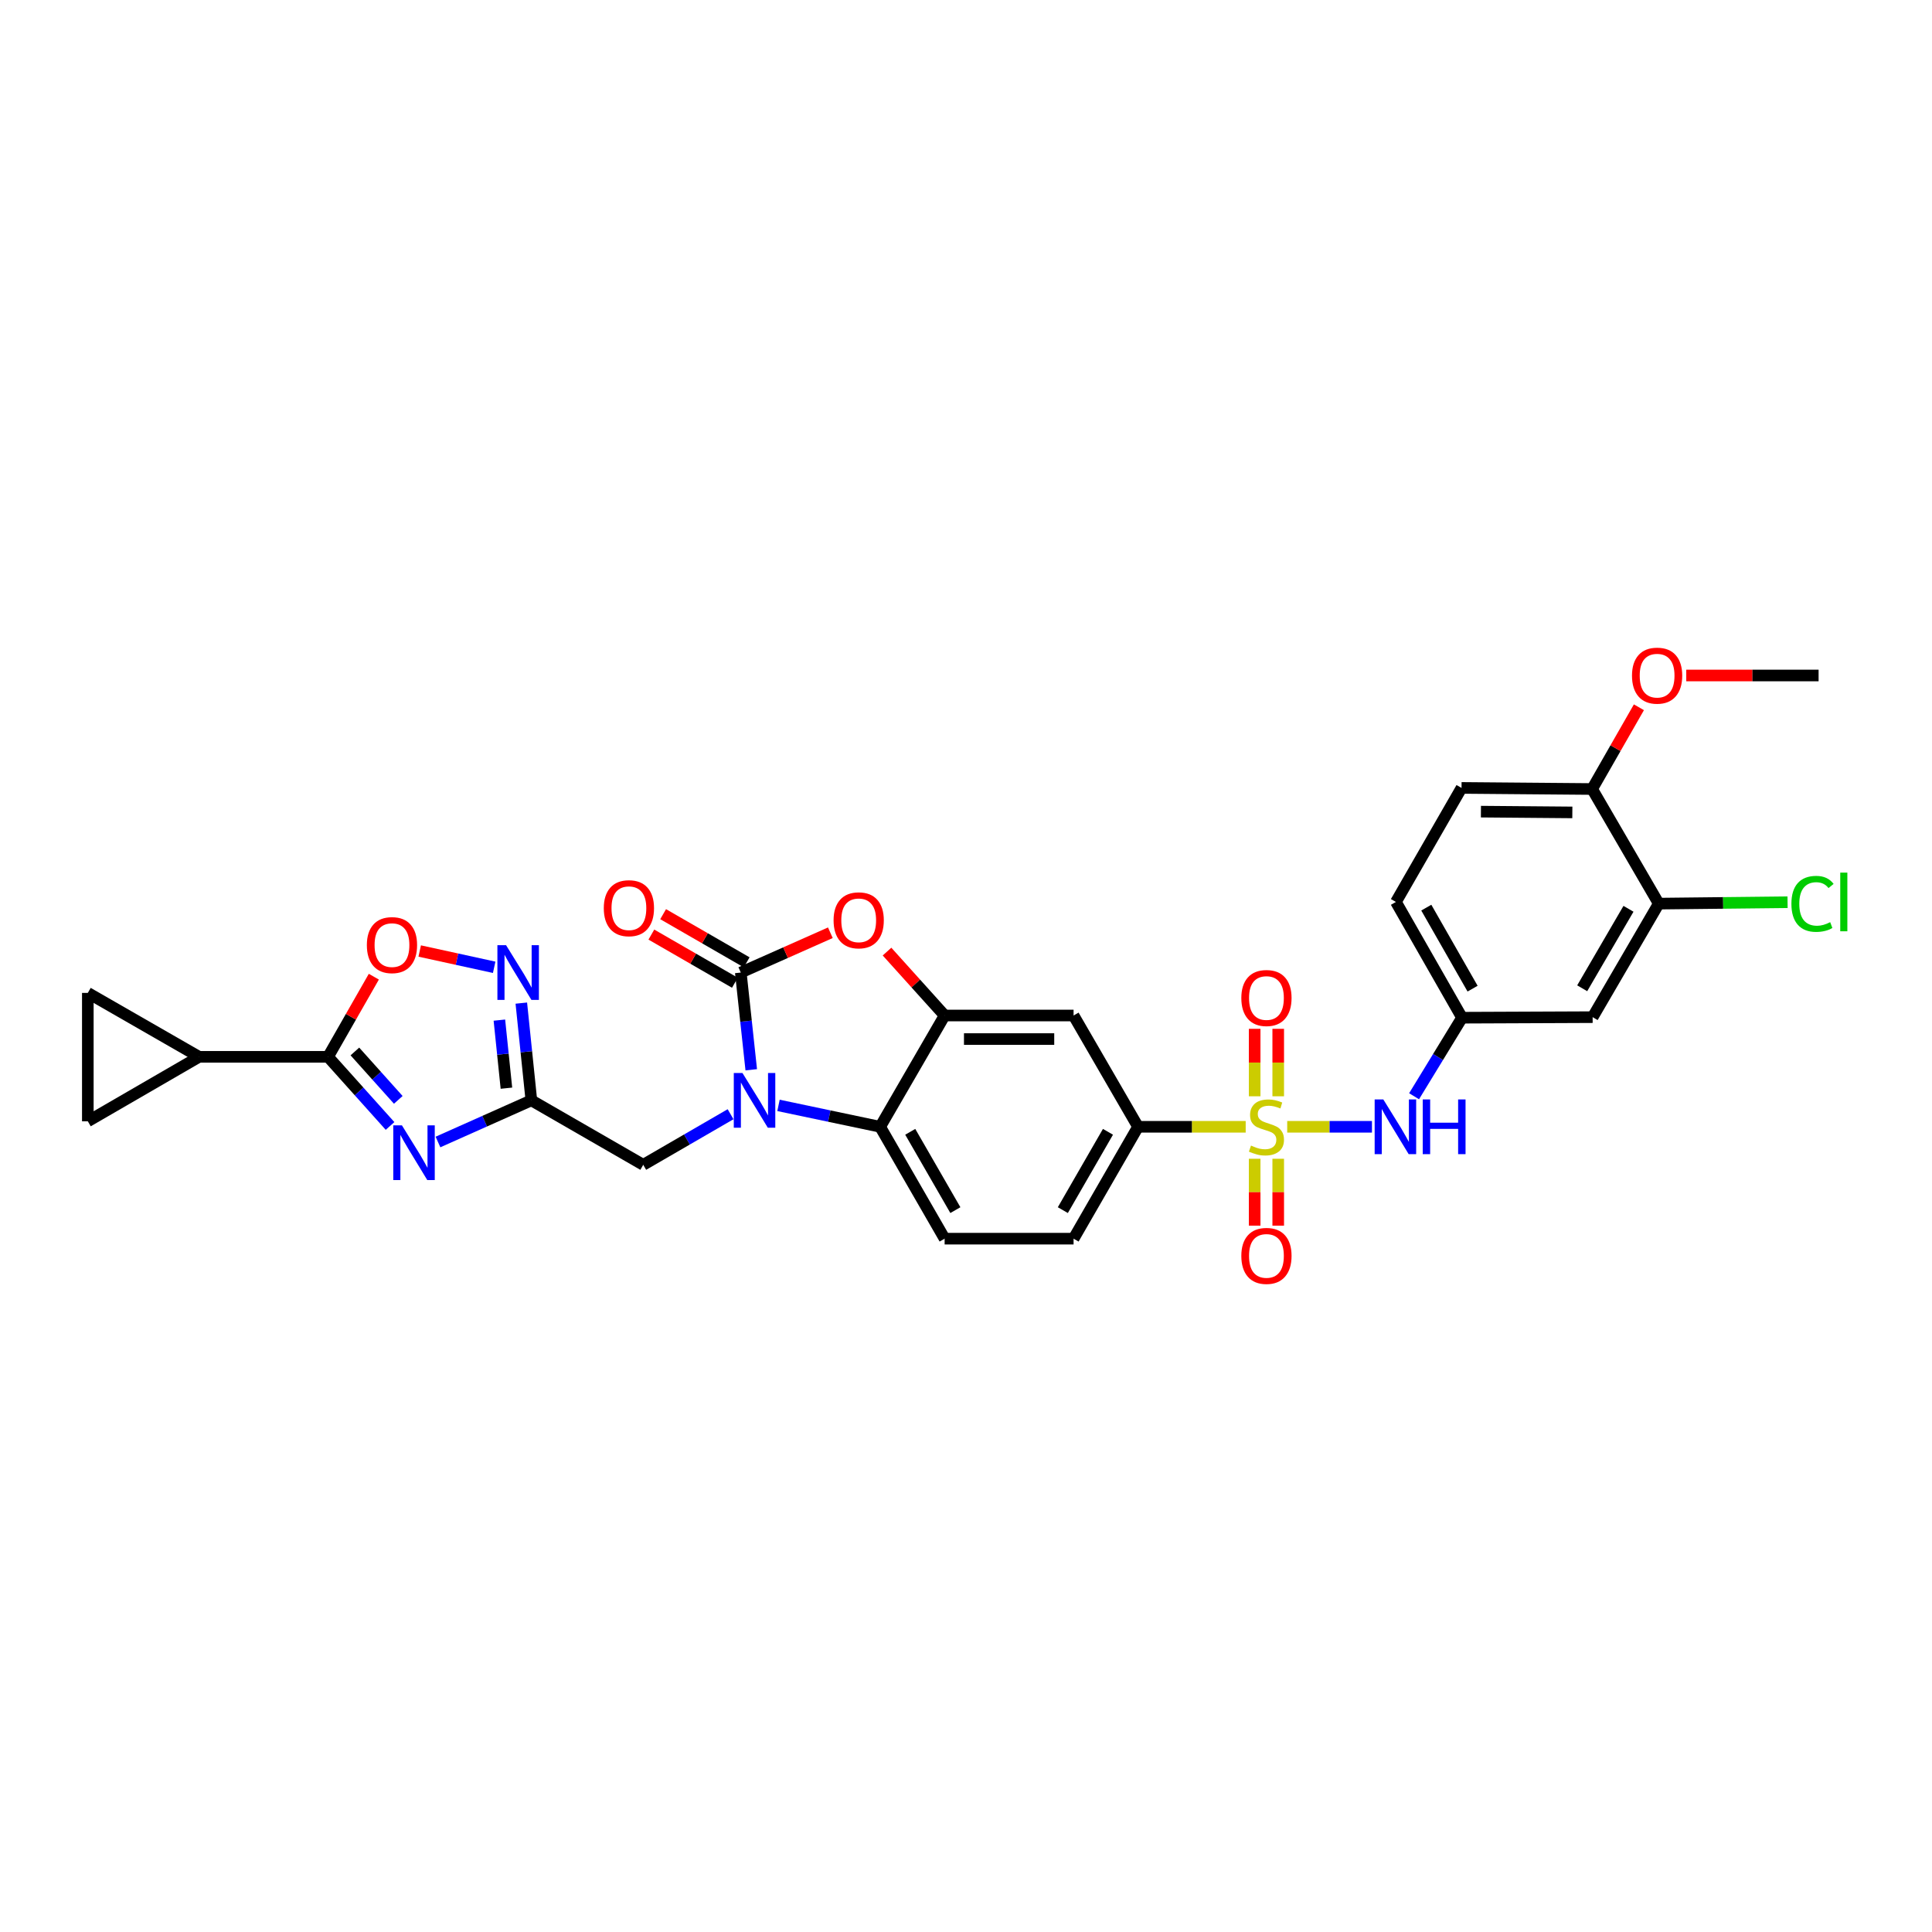 <?xml version='1.0' encoding='iso-8859-1'?>
<svg version='1.1' baseProfile='full'
              xmlns='http://www.w3.org/2000/svg'
                      xmlns:rdkit='http://www.rdkit.org/xml'
                      xmlns:xlink='http://www.w3.org/1999/xlink'
                  xml:space='preserve'
width='1000px' height='1000px' viewBox='0 0 1000 1000'>
<!-- END OF HEADER -->
<rect style='opacity:1.0;fill:#FFFFFF;stroke:none' width='1000' height='1000' x='0' y='0'> </rect>
<path class='bond-10' d='M 644.767,583.227 L 616.91,583.227' style='fill:none;fill-rule:evenodd;stroke:#CCCC00;stroke-width:6px;stroke-linecap:butt;stroke-linejoin:miter;stroke-opacity:1' />
<path class='bond-10' d='M 616.91,583.227 L 589.052,583.227' style='fill:none;fill-rule:evenodd;stroke:#000000;stroke-width:6px;stroke-linecap:butt;stroke-linejoin:miter;stroke-opacity:1' />
<path class='bond-11' d='M 666.257,583.227 L 688.19,583.227' style='fill:none;fill-rule:evenodd;stroke:#CCCC00;stroke-width:6px;stroke-linecap:butt;stroke-linejoin:miter;stroke-opacity:1' />
<path class='bond-11' d='M 688.19,583.227 L 710.123,583.227' style='fill:none;fill-rule:evenodd;stroke:#0000FF;stroke-width:6px;stroke-linecap:butt;stroke-linejoin:miter;stroke-opacity:1' />
<path class='bond-17' d='M 649.412,599.775 L 649.412,617.084' style='fill:none;fill-rule:evenodd;stroke:#CCCC00;stroke-width:6px;stroke-linecap:butt;stroke-linejoin:miter;stroke-opacity:1' />
<path class='bond-17' d='M 649.412,617.084 L 649.412,634.393' style='fill:none;fill-rule:evenodd;stroke:#FF0000;stroke-width:6px;stroke-linecap:butt;stroke-linejoin:miter;stroke-opacity:1' />
<path class='bond-17' d='M 661.606,599.775 L 661.606,617.084' style='fill:none;fill-rule:evenodd;stroke:#CCCC00;stroke-width:6px;stroke-linecap:butt;stroke-linejoin:miter;stroke-opacity:1' />
<path class='bond-17' d='M 661.606,617.084 L 661.606,634.393' style='fill:none;fill-rule:evenodd;stroke:#FF0000;stroke-width:6px;stroke-linecap:butt;stroke-linejoin:miter;stroke-opacity:1' />
<path class='bond-18' d='M 661.606,567.438 L 661.606,549.979' style='fill:none;fill-rule:evenodd;stroke:#CCCC00;stroke-width:6px;stroke-linecap:butt;stroke-linejoin:miter;stroke-opacity:1' />
<path class='bond-18' d='M 661.606,549.979 L 661.606,532.519' style='fill:none;fill-rule:evenodd;stroke:#FF0000;stroke-width:6px;stroke-linecap:butt;stroke-linejoin:miter;stroke-opacity:1' />
<path class='bond-18' d='M 649.412,567.438 L 649.412,549.979' style='fill:none;fill-rule:evenodd;stroke:#CCCC00;stroke-width:6px;stroke-linecap:butt;stroke-linejoin:miter;stroke-opacity:1' />
<path class='bond-18' d='M 649.412,549.979 L 649.412,532.519' style='fill:none;fill-rule:evenodd;stroke:#FF0000;stroke-width:6px;stroke-linecap:butt;stroke-linejoin:miter;stroke-opacity:1' />
<path class='bond-0' d='M 402.95,572.147 L 429.26,577.687' style='fill:none;fill-rule:evenodd;stroke:#0000FF;stroke-width:6px;stroke-linecap:butt;stroke-linejoin:miter;stroke-opacity:1' />
<path class='bond-0' d='M 429.26,577.687 L 455.569,583.227' style='fill:none;fill-rule:evenodd;stroke:#000000;stroke-width:6px;stroke-linecap:butt;stroke-linejoin:miter;stroke-opacity:1' />
<path class='bond-14' d='M 378.144,576.721 L 355.542,589.814' style='fill:none;fill-rule:evenodd;stroke:#0000FF;stroke-width:6px;stroke-linecap:butt;stroke-linejoin:miter;stroke-opacity:1' />
<path class='bond-14' d='M 355.542,589.814 L 332.939,602.906' style='fill:none;fill-rule:evenodd;stroke:#000000;stroke-width:6px;stroke-linecap:butt;stroke-linejoin:miter;stroke-opacity:1' />
<path class='bond-33' d='M 388.846,553.712 L 386.137,528.548' style='fill:none;fill-rule:evenodd;stroke:#0000FF;stroke-width:6px;stroke-linecap:butt;stroke-linejoin:miter;stroke-opacity:1' />
<path class='bond-33' d='M 386.137,528.548 L 383.429,503.384' style='fill:none;fill-rule:evenodd;stroke:#000000;stroke-width:6px;stroke-linecap:butt;stroke-linejoin:miter;stroke-opacity:1' />
<path class='bond-1' d='M 383.429,503.384 L 406.609,493.086' style='fill:none;fill-rule:evenodd;stroke:#000000;stroke-width:6px;stroke-linecap:butt;stroke-linejoin:miter;stroke-opacity:1' />
<path class='bond-1' d='M 406.609,493.086 L 429.79,482.789' style='fill:none;fill-rule:evenodd;stroke:#FF0000;stroke-width:6px;stroke-linecap:butt;stroke-linejoin:miter;stroke-opacity:1' />
<path class='bond-22' d='M 386.474,498.102 L 364.856,485.639' style='fill:none;fill-rule:evenodd;stroke:#000000;stroke-width:6px;stroke-linecap:butt;stroke-linejoin:miter;stroke-opacity:1' />
<path class='bond-22' d='M 364.856,485.639 L 343.238,473.175' style='fill:none;fill-rule:evenodd;stroke:#FF0000;stroke-width:6px;stroke-linecap:butt;stroke-linejoin:miter;stroke-opacity:1' />
<path class='bond-22' d='M 380.384,508.666 L 358.765,496.203' style='fill:none;fill-rule:evenodd;stroke:#000000;stroke-width:6px;stroke-linecap:butt;stroke-linejoin:miter;stroke-opacity:1' />
<path class='bond-22' d='M 358.765,496.203 L 337.147,483.74' style='fill:none;fill-rule:evenodd;stroke:#FF0000;stroke-width:6px;stroke-linecap:butt;stroke-linejoin:miter;stroke-opacity:1' />
<path class='bond-2' d='M 226.695,591.1 L 250.864,580.318' style='fill:none;fill-rule:evenodd;stroke:#0000FF;stroke-width:6px;stroke-linecap:butt;stroke-linejoin:miter;stroke-opacity:1' />
<path class='bond-2' d='M 250.864,580.318 L 275.032,569.536' style='fill:none;fill-rule:evenodd;stroke:#000000;stroke-width:6px;stroke-linecap:butt;stroke-linejoin:miter;stroke-opacity:1' />
<path class='bond-4' d='M 201.886,582.797 L 185.842,564.904' style='fill:none;fill-rule:evenodd;stroke:#0000FF;stroke-width:6px;stroke-linecap:butt;stroke-linejoin:miter;stroke-opacity:1' />
<path class='bond-4' d='M 185.842,564.904 L 169.798,547.011' style='fill:none;fill-rule:evenodd;stroke:#000000;stroke-width:6px;stroke-linecap:butt;stroke-linejoin:miter;stroke-opacity:1' />
<path class='bond-4' d='M 206.152,569.289 L 194.921,556.763' style='fill:none;fill-rule:evenodd;stroke:#0000FF;stroke-width:6px;stroke-linecap:butt;stroke-linejoin:miter;stroke-opacity:1' />
<path class='bond-4' d='M 194.921,556.763 L 183.69,544.238' style='fill:none;fill-rule:evenodd;stroke:#000000;stroke-width:6px;stroke-linecap:butt;stroke-linejoin:miter;stroke-opacity:1' />
<path class='bond-3' d='M 275.032,569.536 L 332.939,602.906' style='fill:none;fill-rule:evenodd;stroke:#000000;stroke-width:6px;stroke-linecap:butt;stroke-linejoin:miter;stroke-opacity:1' />
<path class='bond-8' d='M 275.032,569.536 L 272.432,544.371' style='fill:none;fill-rule:evenodd;stroke:#000000;stroke-width:6px;stroke-linecap:butt;stroke-linejoin:miter;stroke-opacity:1' />
<path class='bond-8' d='M 272.432,544.371 L 269.831,519.206' style='fill:none;fill-rule:evenodd;stroke:#0000FF;stroke-width:6px;stroke-linecap:butt;stroke-linejoin:miter;stroke-opacity:1' />
<path class='bond-8' d='M 262.122,563.24 L 260.302,545.624' style='fill:none;fill-rule:evenodd;stroke:#000000;stroke-width:6px;stroke-linecap:butt;stroke-linejoin:miter;stroke-opacity:1' />
<path class='bond-8' d='M 260.302,545.624 L 258.482,528.009' style='fill:none;fill-rule:evenodd;stroke:#0000FF;stroke-width:6px;stroke-linecap:butt;stroke-linejoin:miter;stroke-opacity:1' />
<path class='bond-12' d='M 169.798,547.011 L 103.057,547.011' style='fill:none;fill-rule:evenodd;stroke:#000000;stroke-width:6px;stroke-linecap:butt;stroke-linejoin:miter;stroke-opacity:1' />
<path class='bond-34' d='M 169.798,547.011 L 181.649,526.271' style='fill:none;fill-rule:evenodd;stroke:#000000;stroke-width:6px;stroke-linecap:butt;stroke-linejoin:miter;stroke-opacity:1' />
<path class='bond-34' d='M 181.649,526.271 L 193.499,505.531' style='fill:none;fill-rule:evenodd;stroke:#FF0000;stroke-width:6px;stroke-linecap:butt;stroke-linejoin:miter;stroke-opacity:1' />
<path class='bond-5' d='M 459.12,492.539 L 474.03,509.082' style='fill:none;fill-rule:evenodd;stroke:#FF0000;stroke-width:6px;stroke-linecap:butt;stroke-linejoin:miter;stroke-opacity:1' />
<path class='bond-5' d='M 474.03,509.082 L 488.94,525.624' style='fill:none;fill-rule:evenodd;stroke:#000000;stroke-width:6px;stroke-linecap:butt;stroke-linejoin:miter;stroke-opacity:1' />
<path class='bond-6' d='M 488.94,525.624 L 555.681,525.624' style='fill:none;fill-rule:evenodd;stroke:#000000;stroke-width:6px;stroke-linecap:butt;stroke-linejoin:miter;stroke-opacity:1' />
<path class='bond-6' d='M 498.951,537.818 L 545.67,537.818' style='fill:none;fill-rule:evenodd;stroke:#000000;stroke-width:6px;stroke-linecap:butt;stroke-linejoin:miter;stroke-opacity:1' />
<path class='bond-31' d='M 488.94,525.624 L 455.569,583.227' style='fill:none;fill-rule:evenodd;stroke:#000000;stroke-width:6px;stroke-linecap:butt;stroke-linejoin:miter;stroke-opacity:1' />
<path class='bond-7' d='M 455.569,583.227 L 488.94,641.134' style='fill:none;fill-rule:evenodd;stroke:#000000;stroke-width:6px;stroke-linecap:butt;stroke-linejoin:miter;stroke-opacity:1' />
<path class='bond-7' d='M 471.14,585.824 L 494.499,626.36' style='fill:none;fill-rule:evenodd;stroke:#000000;stroke-width:6px;stroke-linecap:butt;stroke-linejoin:miter;stroke-opacity:1' />
<path class='bond-9' d='M 255.785,500.67 L 236.512,496.456' style='fill:none;fill-rule:evenodd;stroke:#0000FF;stroke-width:6px;stroke-linecap:butt;stroke-linejoin:miter;stroke-opacity:1' />
<path class='bond-9' d='M 236.512,496.456 L 217.238,492.242' style='fill:none;fill-rule:evenodd;stroke:#FF0000;stroke-width:6px;stroke-linecap:butt;stroke-linejoin:miter;stroke-opacity:1' />
<path class='bond-13' d='M 589.052,583.227 L 555.681,525.624' style='fill:none;fill-rule:evenodd;stroke:#000000;stroke-width:6px;stroke-linecap:butt;stroke-linejoin:miter;stroke-opacity:1' />
<path class='bond-24' d='M 589.052,583.227 L 555.681,641.134' style='fill:none;fill-rule:evenodd;stroke:#000000;stroke-width:6px;stroke-linecap:butt;stroke-linejoin:miter;stroke-opacity:1' />
<path class='bond-24' d='M 573.481,585.824 L 550.122,626.36' style='fill:none;fill-rule:evenodd;stroke:#000000;stroke-width:6px;stroke-linecap:butt;stroke-linejoin:miter;stroke-opacity:1' />
<path class='bond-23' d='M 731.923,567.413 L 744.337,547.087' style='fill:none;fill-rule:evenodd;stroke:#0000FF;stroke-width:6px;stroke-linecap:butt;stroke-linejoin:miter;stroke-opacity:1' />
<path class='bond-23' d='M 744.337,547.087 L 756.752,526.762' style='fill:none;fill-rule:evenodd;stroke:#000000;stroke-width:6px;stroke-linecap:butt;stroke-linejoin:miter;stroke-opacity:1' />
<path class='bond-15' d='M 103.057,547.011 L 45.455,513.925' style='fill:none;fill-rule:evenodd;stroke:#000000;stroke-width:6px;stroke-linecap:butt;stroke-linejoin:miter;stroke-opacity:1' />
<path class='bond-16' d='M 103.057,547.011 L 45.455,580.381' style='fill:none;fill-rule:evenodd;stroke:#000000;stroke-width:6px;stroke-linecap:butt;stroke-linejoin:miter;stroke-opacity:1' />
<path class='bond-35' d='M 45.455,513.925 L 45.455,580.381' style='fill:none;fill-rule:evenodd;stroke:#000000;stroke-width:6px;stroke-linecap:butt;stroke-linejoin:miter;stroke-opacity:1' />
<path class='bond-19' d='M 488.94,641.134 L 555.681,641.134' style='fill:none;fill-rule:evenodd;stroke:#000000;stroke-width:6px;stroke-linecap:butt;stroke-linejoin:miter;stroke-opacity:1' />
<path class='bond-20' d='M 858.571,467.717 L 824.347,526.478' style='fill:none;fill-rule:evenodd;stroke:#000000;stroke-width:6px;stroke-linecap:butt;stroke-linejoin:miter;stroke-opacity:1' />
<path class='bond-20' d='M 842.9,470.394 L 818.943,511.526' style='fill:none;fill-rule:evenodd;stroke:#000000;stroke-width:6px;stroke-linecap:butt;stroke-linejoin:miter;stroke-opacity:1' />
<path class='bond-27' d='M 858.571,467.717 L 891.906,467.353' style='fill:none;fill-rule:evenodd;stroke:#000000;stroke-width:6px;stroke-linecap:butt;stroke-linejoin:miter;stroke-opacity:1' />
<path class='bond-27' d='M 891.906,467.353 L 925.24,466.99' style='fill:none;fill-rule:evenodd;stroke:#00CC00;stroke-width:6px;stroke-linecap:butt;stroke-linejoin:miter;stroke-opacity:1' />
<path class='bond-32' d='M 858.571,467.717 L 824.083,408.393' style='fill:none;fill-rule:evenodd;stroke:#000000;stroke-width:6px;stroke-linecap:butt;stroke-linejoin:miter;stroke-opacity:1' />
<path class='bond-21' d='M 824.347,526.478 L 756.752,526.762' style='fill:none;fill-rule:evenodd;stroke:#000000;stroke-width:6px;stroke-linecap:butt;stroke-linejoin:miter;stroke-opacity:1' />
<path class='bond-28' d='M 756.752,526.762 L 722.528,466.849' style='fill:none;fill-rule:evenodd;stroke:#000000;stroke-width:6px;stroke-linecap:butt;stroke-linejoin:miter;stroke-opacity:1' />
<path class='bond-28' d='M 762.206,511.727 L 738.249,469.788' style='fill:none;fill-rule:evenodd;stroke:#000000;stroke-width:6px;stroke-linecap:butt;stroke-linejoin:miter;stroke-opacity:1' />
<path class='bond-25' d='M 824.083,408.393 L 756.488,407.824' style='fill:none;fill-rule:evenodd;stroke:#000000;stroke-width:6px;stroke-linecap:butt;stroke-linejoin:miter;stroke-opacity:1' />
<path class='bond-25' d='M 813.841,420.501 L 766.524,420.103' style='fill:none;fill-rule:evenodd;stroke:#000000;stroke-width:6px;stroke-linecap:butt;stroke-linejoin:miter;stroke-opacity:1' />
<path class='bond-29' d='M 824.083,408.393 L 836.191,387.239' style='fill:none;fill-rule:evenodd;stroke:#000000;stroke-width:6px;stroke-linecap:butt;stroke-linejoin:miter;stroke-opacity:1' />
<path class='bond-29' d='M 836.191,387.239 L 848.3,366.085' style='fill:none;fill-rule:evenodd;stroke:#FF0000;stroke-width:6px;stroke-linecap:butt;stroke-linejoin:miter;stroke-opacity:1' />
<path class='bond-26' d='M 756.488,407.824 L 722.528,466.849' style='fill:none;fill-rule:evenodd;stroke:#000000;stroke-width:6px;stroke-linecap:butt;stroke-linejoin:miter;stroke-opacity:1' />
<path class='bond-30' d='M 872.807,349.632 L 907.053,349.632' style='fill:none;fill-rule:evenodd;stroke:#FF0000;stroke-width:6px;stroke-linecap:butt;stroke-linejoin:miter;stroke-opacity:1' />
<path class='bond-30' d='M 907.053,349.632 L 941.3,349.632' style='fill:none;fill-rule:evenodd;stroke:#000000;stroke-width:6px;stroke-linecap:butt;stroke-linejoin:miter;stroke-opacity:1' />
<path  class='atom-0' d='M 647.509 592.947
Q 647.829 593.067, 649.149 593.627
Q 650.469 594.187, 651.909 594.547
Q 653.389 594.867, 654.829 594.867
Q 657.509 594.867, 659.069 593.587
Q 660.629 592.267, 660.629 589.987
Q 660.629 588.427, 659.829 587.467
Q 659.069 586.507, 657.869 585.987
Q 656.669 585.467, 654.669 584.867
Q 652.149 584.107, 650.629 583.387
Q 649.149 582.667, 648.069 581.147
Q 647.029 579.627, 647.029 577.067
Q 647.029 573.507, 649.429 571.307
Q 651.869 569.107, 656.669 569.107
Q 659.949 569.107, 663.669 570.667
L 662.749 573.747
Q 659.349 572.347, 656.789 572.347
Q 654.029 572.347, 652.509 573.507
Q 650.989 574.627, 651.029 576.587
Q 651.029 578.107, 651.789 579.027
Q 652.589 579.947, 653.709 580.467
Q 654.869 580.987, 656.789 581.587
Q 659.349 582.387, 660.869 583.187
Q 662.389 583.987, 663.469 585.627
Q 664.589 587.227, 664.589 589.987
Q 664.589 593.907, 661.949 596.027
Q 659.349 598.107, 654.989 598.107
Q 652.469 598.107, 650.549 597.547
Q 648.669 597.027, 646.429 596.107
L 647.509 592.947
' fill='#CCCC00'/>
<path  class='atom-1' d='M 384.289 555.376
L 393.569 570.376
Q 394.489 571.856, 395.969 574.536
Q 397.449 577.216, 397.529 577.376
L 397.529 555.376
L 401.289 555.376
L 401.289 583.696
L 397.409 583.696
L 387.449 567.296
Q 386.289 565.376, 385.049 563.176
Q 383.849 560.976, 383.489 560.296
L 383.489 583.696
L 379.809 583.696
L 379.809 555.376
L 384.289 555.376
' fill='#0000FF'/>
<path  class='atom-3' d='M 208.033 582.473
L 217.313 597.473
Q 218.233 598.953, 219.713 601.633
Q 221.193 604.313, 221.273 604.473
L 221.273 582.473
L 225.033 582.473
L 225.033 610.793
L 221.153 610.793
L 211.193 594.393
Q 210.033 592.473, 208.793 590.273
Q 207.593 588.073, 207.233 587.393
L 207.233 610.793
L 203.553 610.793
L 203.553 582.473
L 208.033 582.473
' fill='#0000FF'/>
<path  class='atom-6' d='M 431.459 476.353
Q 431.459 469.553, 434.819 465.753
Q 438.179 461.953, 444.459 461.953
Q 450.739 461.953, 454.099 465.753
Q 457.459 469.553, 457.459 476.353
Q 457.459 483.233, 454.059 487.153
Q 450.659 491.033, 444.459 491.033
Q 438.219 491.033, 434.819 487.153
Q 431.459 483.273, 431.459 476.353
M 444.459 487.833
Q 448.779 487.833, 451.099 484.953
Q 453.459 482.033, 453.459 476.353
Q 453.459 470.793, 451.099 467.993
Q 448.779 465.153, 444.459 465.153
Q 440.139 465.153, 437.779 467.953
Q 435.459 470.753, 435.459 476.353
Q 435.459 482.073, 437.779 484.953
Q 440.139 487.833, 444.459 487.833
' fill='#FF0000'/>
<path  class='atom-9' d='M 261.936 489.224
L 271.216 504.224
Q 272.136 505.704, 273.616 508.384
Q 275.096 511.064, 275.176 511.224
L 275.176 489.224
L 278.936 489.224
L 278.936 517.544
L 275.056 517.544
L 265.096 501.144
Q 263.936 499.224, 262.696 497.024
Q 261.496 494.824, 261.136 494.144
L 261.136 517.544
L 257.456 517.544
L 257.456 489.224
L 261.936 489.224
' fill='#0000FF'/>
<path  class='atom-10' d='M 189.885 489.183
Q 189.885 482.383, 193.245 478.583
Q 196.605 474.783, 202.885 474.783
Q 209.165 474.783, 212.525 478.583
Q 215.885 482.383, 215.885 489.183
Q 215.885 496.063, 212.485 499.983
Q 209.085 503.863, 202.885 503.863
Q 196.645 503.863, 193.245 499.983
Q 189.885 496.103, 189.885 489.183
M 202.885 500.663
Q 207.205 500.663, 209.525 497.783
Q 211.885 494.863, 211.885 489.183
Q 211.885 483.623, 209.525 480.823
Q 207.205 477.983, 202.885 477.983
Q 198.565 477.983, 196.205 480.783
Q 193.885 483.583, 193.885 489.183
Q 193.885 494.903, 196.205 497.783
Q 198.565 500.663, 202.885 500.663
' fill='#FF0000'/>
<path  class='atom-12' d='M 716.003 569.067
L 725.283 584.067
Q 726.203 585.547, 727.683 588.227
Q 729.163 590.907, 729.243 591.067
L 729.243 569.067
L 733.003 569.067
L 733.003 597.387
L 729.123 597.387
L 719.163 580.987
Q 718.003 579.067, 716.763 576.867
Q 715.563 574.667, 715.203 573.987
L 715.203 597.387
L 711.523 597.387
L 711.523 569.067
L 716.003 569.067
' fill='#0000FF'/>
<path  class='atom-12' d='M 736.403 569.067
L 740.243 569.067
L 740.243 581.107
L 754.723 581.107
L 754.723 569.067
L 758.563 569.067
L 758.563 597.387
L 754.723 597.387
L 754.723 584.307
L 740.243 584.307
L 740.243 597.387
L 736.403 597.387
L 736.403 569.067
' fill='#0000FF'/>
<path  class='atom-18' d='M 642.509 650.048
Q 642.509 643.248, 645.869 639.448
Q 649.229 635.648, 655.509 635.648
Q 661.789 635.648, 665.149 639.448
Q 668.509 643.248, 668.509 650.048
Q 668.509 656.928, 665.109 660.848
Q 661.709 664.728, 655.509 664.728
Q 649.269 664.728, 645.869 660.848
Q 642.509 656.968, 642.509 650.048
M 655.509 661.528
Q 659.829 661.528, 662.149 658.648
Q 664.509 655.728, 664.509 650.048
Q 664.509 644.488, 662.149 641.688
Q 659.829 638.848, 655.509 638.848
Q 651.189 638.848, 648.829 641.648
Q 646.509 644.448, 646.509 650.048
Q 646.509 655.768, 648.829 658.648
Q 651.189 661.528, 655.509 661.528
' fill='#FF0000'/>
<path  class='atom-19' d='M 642.509 516.565
Q 642.509 509.765, 645.869 505.965
Q 649.229 502.165, 655.509 502.165
Q 661.789 502.165, 665.149 505.965
Q 668.509 509.765, 668.509 516.565
Q 668.509 523.445, 665.109 527.365
Q 661.709 531.245, 655.509 531.245
Q 649.269 531.245, 645.869 527.365
Q 642.509 523.485, 642.509 516.565
M 655.509 528.045
Q 659.829 528.045, 662.149 525.165
Q 664.509 522.245, 664.509 516.565
Q 664.509 511.005, 662.149 508.205
Q 659.829 505.365, 655.509 505.365
Q 651.189 505.365, 648.829 508.165
Q 646.509 510.965, 646.509 516.565
Q 646.509 522.285, 648.829 525.165
Q 651.189 528.045, 655.509 528.045
' fill='#FF0000'/>
<path  class='atom-23' d='M 312.521 470.08
Q 312.521 463.28, 315.881 459.48
Q 319.241 455.68, 325.521 455.68
Q 331.801 455.68, 335.161 459.48
Q 338.521 463.28, 338.521 470.08
Q 338.521 476.96, 335.121 480.88
Q 331.721 484.76, 325.521 484.76
Q 319.281 484.76, 315.881 480.88
Q 312.521 477, 312.521 470.08
M 325.521 481.56
Q 329.841 481.56, 332.161 478.68
Q 334.521 475.76, 334.521 470.08
Q 334.521 464.52, 332.161 461.72
Q 329.841 458.88, 325.521 458.88
Q 321.201 458.88, 318.841 461.68
Q 316.521 464.48, 316.521 470.08
Q 316.521 475.8, 318.841 478.68
Q 321.201 481.56, 325.521 481.56
' fill='#FF0000'/>
<path  class='atom-28' d='M 927.23 467.829
Q 927.23 460.789, 930.51 457.109
Q 933.83 453.389, 940.11 453.389
Q 945.95 453.389, 949.07 457.509
L 946.43 459.669
Q 944.15 456.669, 940.11 456.669
Q 935.83 456.669, 933.55 459.549
Q 931.31 462.389, 931.31 467.829
Q 931.31 473.429, 933.63 476.309
Q 935.99 479.189, 940.55 479.189
Q 943.67 479.189, 947.31 477.309
L 948.43 480.309
Q 946.95 481.269, 944.71 481.829
Q 942.47 482.389, 939.99 482.389
Q 933.83 482.389, 930.51 478.629
Q 927.23 474.869, 927.23 467.829
' fill='#00CC00'/>
<path  class='atom-28' d='M 952.51 451.669
L 956.19 451.669
L 956.19 482.029
L 952.51 482.029
L 952.51 451.669
' fill='#00CC00'/>
<path  class='atom-30' d='M 844.717 349.712
Q 844.717 342.912, 848.077 339.112
Q 851.437 335.312, 857.717 335.312
Q 863.997 335.312, 867.357 339.112
Q 870.717 342.912, 870.717 349.712
Q 870.717 356.592, 867.317 360.512
Q 863.917 364.392, 857.717 364.392
Q 851.477 364.392, 848.077 360.512
Q 844.717 356.632, 844.717 349.712
M 857.717 361.192
Q 862.037 361.192, 864.357 358.312
Q 866.717 355.392, 866.717 349.712
Q 866.717 344.152, 864.357 341.352
Q 862.037 338.512, 857.717 338.512
Q 853.397 338.512, 851.037 341.312
Q 848.717 344.112, 848.717 349.712
Q 848.717 355.432, 851.037 358.312
Q 853.397 361.192, 857.717 361.192
' fill='#FF0000'/>
</svg>

